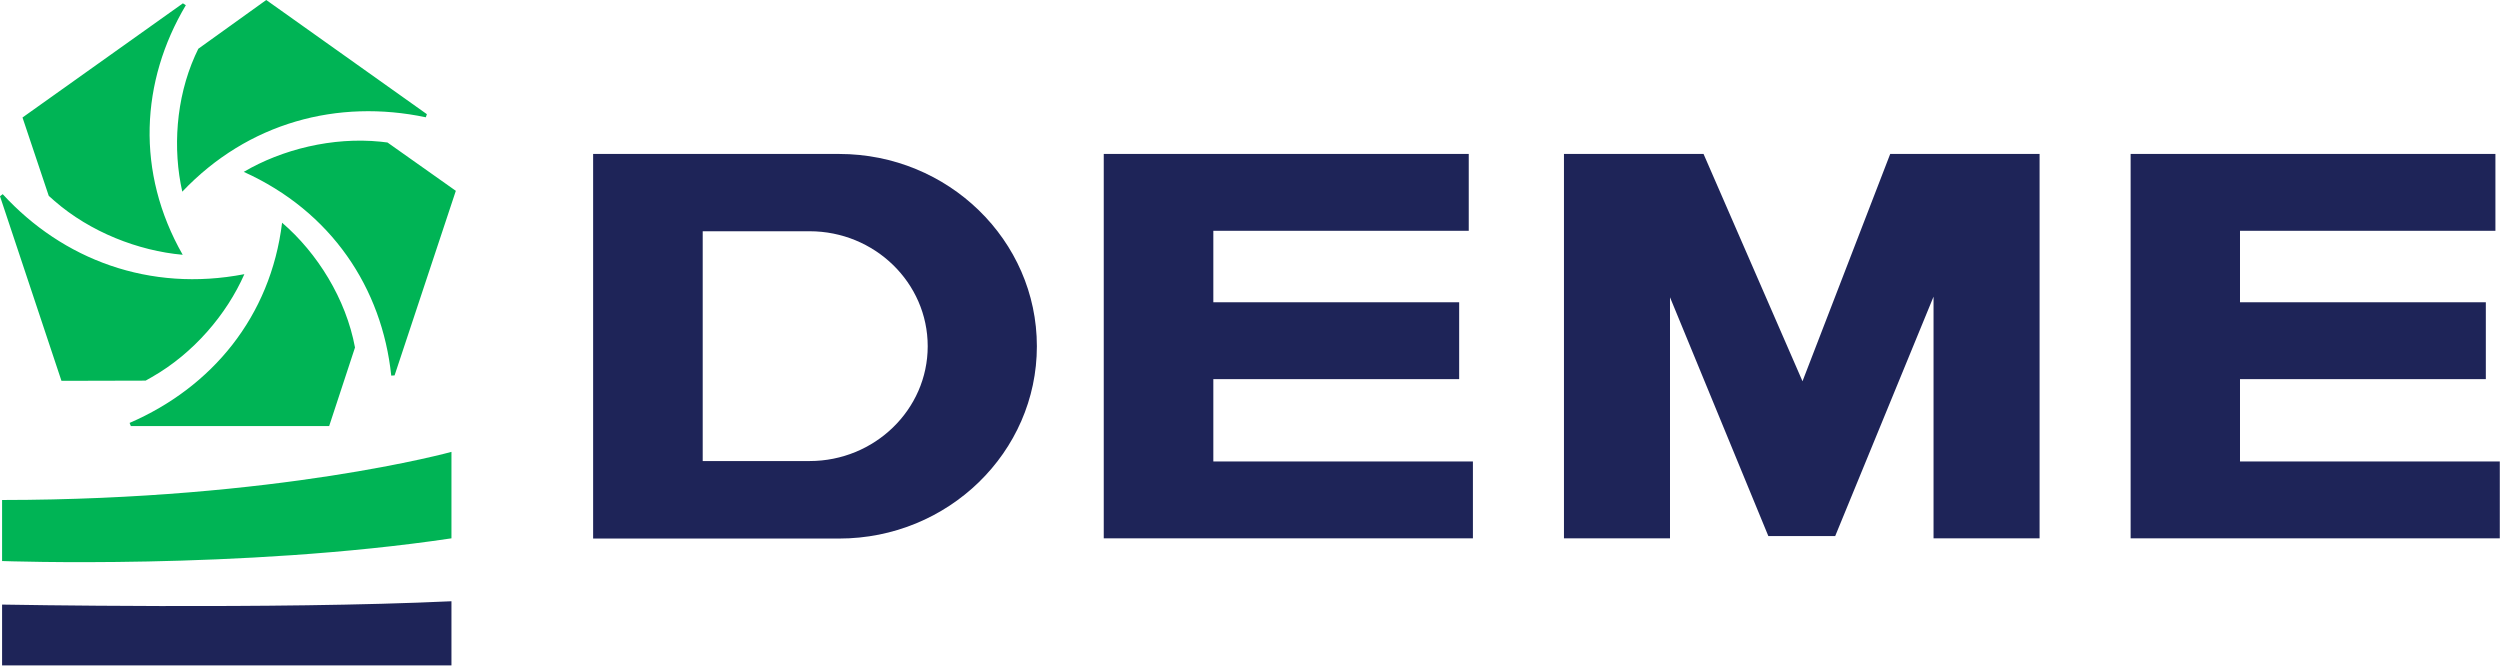 <svg viewBox="0 0 120 32" xmlns="http://www.w3.org/2000/svg"><path d="m52.98 25.84v-18.45h17.52v3.69h-12.26v3.43h11.8v3.69h-11.8v3.95h12.46v3.69zm49.29-18.45v18.45h17.72v-3.69h-12.47v-3.95h11.8v-3.69h-11.8v-3.43h12.26v-3.69zm-61.99 0c5.23 0 9.49 4.14 9.49 9.23s-4.26 9.23-9.49 9.23h-11.81v-18.46zm-1.42 3.71h-5.13v11.03h5.13c3.12 0 5.67-2.47 5.67-5.51 0-3.05-2.55-5.52-5.67-5.52zm36.21 14.74v-18.45h6.7l4.75 10.91 4.21-10.91h7.17v18.45h-5.09v-11.6l-4.72 11.49h-3.21l-4.72-11.46v11.57z" fill="#1e2458"/><path d="m.1 31.94h21.57v-3.08c-8.49.4-21.57.16-21.57.16v2.92z" fill="#1e2458"/><path d="m21.67 21.69v4.15c-10.11 1.51-21.57 1.09-21.57 1.09v-2.93c13.26-.01 21.57-2.31 21.57-2.31zm-8.13-11c1.69 1.45 3.07 3.66 3.5 5.99l-1.24 3.77h-9.52l-.06-.15c3.95-1.71 6.77-5.1 7.32-9.61zm-13.41-1.37c2.88 3.14 7.05 4.72 11.6 3.84-.85 1.93-2.44 3.8-4.44 4.94l-.3.17-4.04.01-2.95-8.86zm18.13-2.52.34.04 3.28 2.32-2.94 8.86-.16.01c-.44-4.2-2.87-7.88-7.08-9.78 1.84-1.08 4.26-1.68 6.56-1.45zm-9.48-6.64.14.09c-2.17 3.65-2.41 8.02-.15 11.98-2.13-.19-4.44-1.09-6.16-2.59l-.27-.24-1.26-3.76zm4-.16 7.71 5.48-.05.15c-4.22-.89-8.53.24-11.69 3.57-.46-2.04-.31-4.46.61-6.52l.16-.34z" fill="#00b455"/></svg>